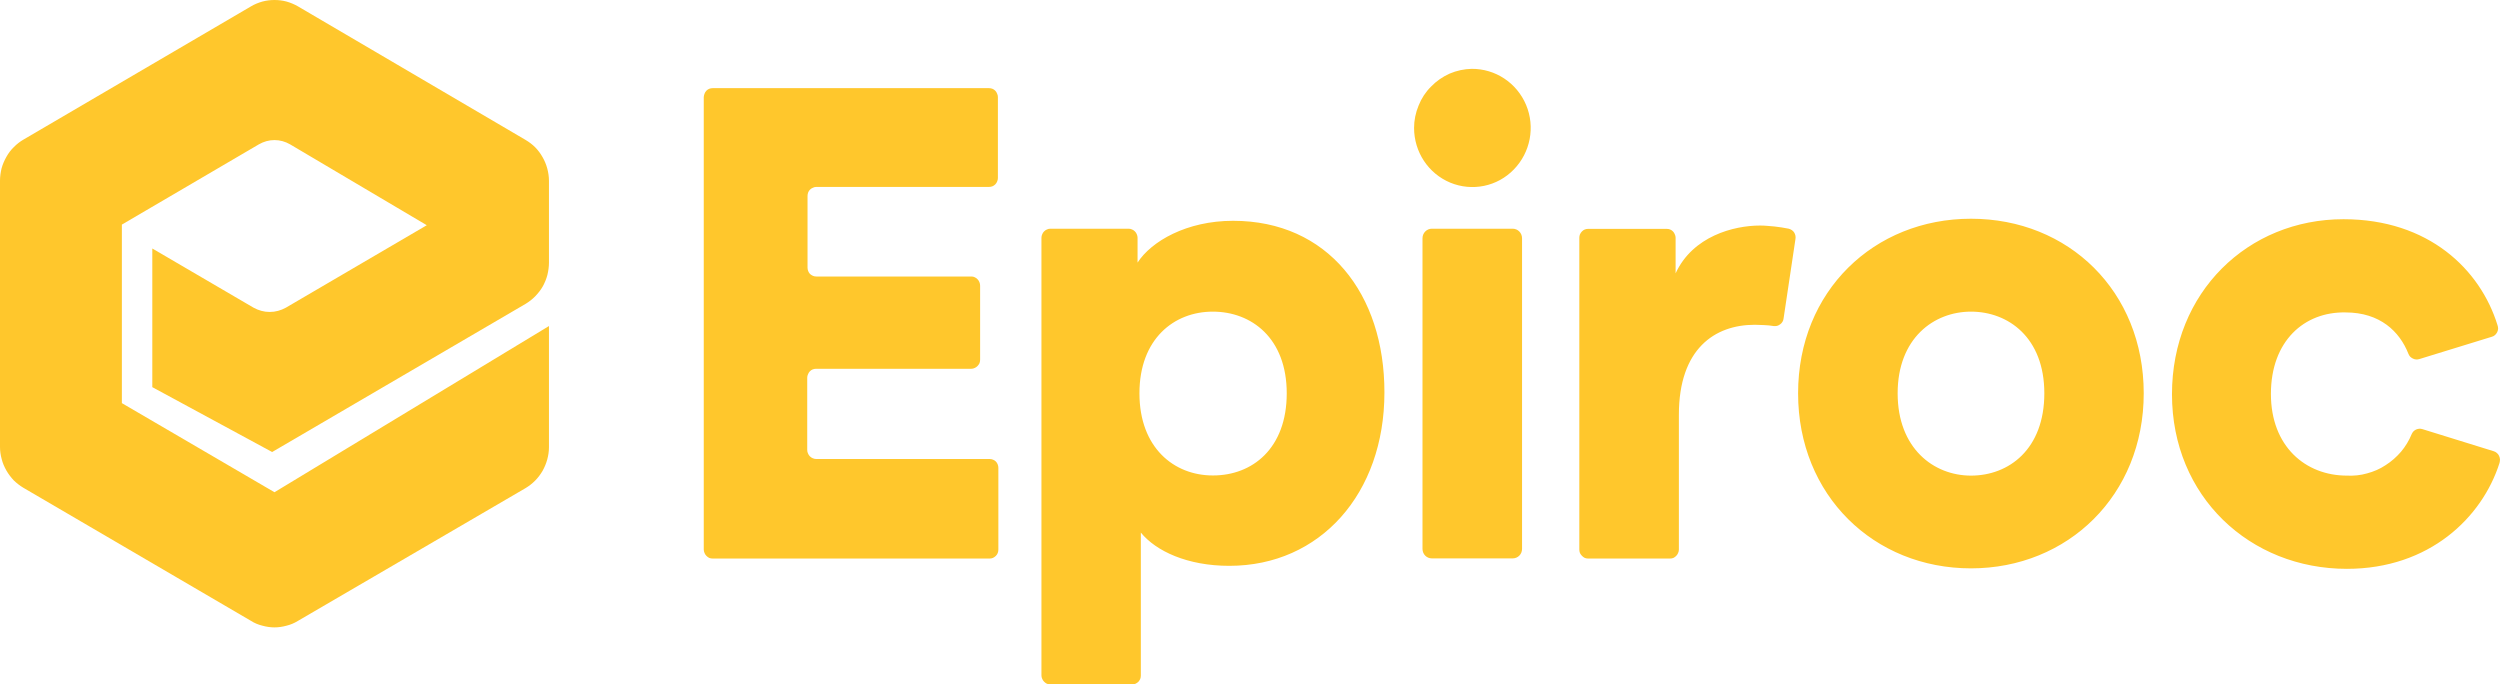 <?xml version="1.0" encoding="UTF-8"?> <svg xmlns="http://www.w3.org/2000/svg" viewBox="0 0 192.893 52.805" fill="none"><path fill-rule="evenodd" clip-rule="evenodd" d="M113.549 5.312C115.378 5.3 117.028 6.387 117.75 8.097C118.461 9.794 118.087 11.76 116.799 13.079C115.523 14.398 113.585 14.789 111.899 14.093C110.201 13.384 109.106 11.723 109.106 9.867C109.106 9.281 109.226 8.695 109.455 8.145C109.672 7.596 109.997 7.095 110.418 6.68C110.828 6.253 111.309 5.923 111.851 5.679C112.393 5.447 112.971 5.324 113.549 5.312ZM175.217 30.396C175.217 34.45 177.89 36.697 181.08 36.697C181.598 36.722 182.128 36.673 182.634 36.526C183.139 36.392 183.633 36.184 184.066 35.891C184.512 35.61 184.909 35.256 185.258 34.853C185.595 34.45 185.872 33.998 186.077 33.498C186.109 33.424 186.153 33.355 186.21 33.29C186.266 33.233 186.334 33.184 186.414 33.143C186.486 33.111 186.563 33.09 186.643 33.082C186.731 33.074 186.815 33.082 186.896 33.107L192.41 34.816C192.498 34.841 192.579 34.886 192.651 34.951C192.723 35.008 192.779 35.081 192.819 35.17C192.86 35.252 192.884 35.342 192.892 35.439C192.892 35.537 192.88 35.63 192.856 35.72C191.519 39.921 187.45 43.89 181.08 43.89C173.592 43.89 167.584 38.309 167.584 30.42C167.584 22.543 173.447 16.914 180.816 16.914C187.389 16.914 191.375 20.797 192.699 25.084C192.731 25.173 192.747 25.267 192.747 25.364C192.739 25.462 192.715 25.552 192.675 25.633C192.627 25.722 192.571 25.796 192.506 25.853C192.434 25.918 192.35 25.963 192.253 25.987L186.655 27.709C186.567 27.733 186.482 27.742 186.402 27.733C186.314 27.725 186.234 27.701 186.161 27.66C186.081 27.619 186.013 27.571 185.957 27.514C185.9 27.448 185.856 27.375 185.824 27.294C185.15 25.584 183.645 24.106 180.972 24.106C177.793 24.045 175.217 26.305 175.217 30.396ZM165.404 30.347C165.404 38.223 159.541 43.853 152.076 43.853C144.599 43.853 138.736 38.236 138.736 30.347C138.736 22.458 144.599 16.877 152.076 16.877C159.601 16.877 165.404 22.47 165.404 30.347ZM152.076 36.697C155.002 36.697 157.735 34.658 157.735 30.347C157.735 26.036 154.942 24.045 152.076 24.045C149.199 24.045 146.417 26.109 146.417 30.347C146.417 34.596 149.199 36.697 152.076 36.697ZM137.616 24.571C137.608 24.66 137.58 24.746 137.532 24.827C137.484 24.908 137.424 24.974 137.352 25.022C137.279 25.079 137.199 25.12 137.111 25.144C137.022 25.161 136.934 25.165 136.846 25.157C136.725 25.14 136.605 25.124 136.484 25.108C136.364 25.1 136.244 25.092 136.123 25.084C136.003 25.075 135.883 25.071 135.762 25.071C135.634 25.063 135.509 25.059 135.389 25.059C132.307 25.059 129.538 26.915 129.538 31.995V42.4C129.538 42.498 129.517 42.587 129.477 42.669C129.445 42.75 129.397 42.823 129.333 42.888C129.269 42.954 129.197 43.007 129.116 43.047C129.036 43.08 128.948 43.096 128.851 43.096H122.542C122.446 43.096 122.358 43.08 122.277 43.047C122.197 43.007 122.125 42.954 122.061 42.888C121.997 42.823 121.944 42.75 121.904 42.669C121.872 42.587 121.856 42.498 121.856 42.4V18.342C121.856 18.253 121.872 18.167 121.904 18.086C121.944 17.996 121.997 17.919 122.061 17.854C122.125 17.789 122.197 17.74 122.277 17.707C122.358 17.675 122.446 17.659 122.542 17.659H128.598C128.695 17.659 128.783 17.675 128.863 17.707C128.944 17.74 129.016 17.789 129.08 17.854C129.144 17.919 129.192 17.996 129.225 18.086C129.265 18.167 129.285 18.253 129.285 18.342V21.09C130.609 18.22 133.776 17.402 135.798 17.402C135.983 17.402 136.167 17.41 136.352 17.426C136.537 17.435 136.725 17.451 136.918 17.475C137.103 17.5 137.287 17.524 137.472 17.549C137.657 17.581 137.837 17.614 138.014 17.646C138.102 17.671 138.182 17.707 138.255 17.756C138.327 17.805 138.387 17.866 138.435 17.939C138.483 18.021 138.515 18.102 138.531 18.184C138.547 18.273 138.547 18.363 138.531 18.452L137.616 24.571ZM109.756 18.379C109.756 17.976 110.081 17.646 110.478 17.646H116.715C117.112 17.646 117.437 17.976 117.437 18.379V42.351C117.437 42.766 117.112 43.084 116.715 43.084H110.478C110.081 43.084 109.756 42.766 109.756 42.351V18.379ZM106.818 30.286C106.818 38.077 101.87 43.658 94.85 43.658C91.612 43.658 89.192 42.522 88.024 41.093V52.133C88.024 52.222 88.008 52.308 87.976 52.389C87.936 52.471 87.888 52.544 87.831 52.609C87.767 52.666 87.695 52.715 87.614 52.756C87.526 52.788 87.438 52.805 87.35 52.805H81.041C80.952 52.805 80.864 52.788 80.776 52.756C80.696 52.715 80.623 52.662 80.559 52.597C80.495 52.532 80.447 52.459 80.415 52.377C80.374 52.296 80.355 52.206 80.355 52.108V18.342C80.355 18.253 80.374 18.163 80.415 18.074C80.447 17.992 80.495 17.919 80.559 17.854C80.623 17.789 80.696 17.74 80.776 17.707C80.864 17.667 80.952 17.646 81.041 17.646H87.085C87.173 17.646 87.261 17.667 87.35 17.707C87.43 17.74 87.502 17.789 87.566 17.854C87.631 17.919 87.679 17.992 87.711 18.074C87.751 18.163 87.771 18.253 87.771 18.342V20.26C88.831 18.623 91.552 17.036 95.14 17.036C102.436 17.036 106.83 22.665 106.818 30.286ZM93.598 36.685C96.62 36.685 99.281 34.609 99.281 30.347C99.281 26.085 96.56 24.045 93.574 24.045C90.588 24.045 87.916 26.146 87.916 30.347C87.916 34.548 90.588 36.685 93.574 36.685H93.598ZM54.3 42.4V7.486C54.308 7.396 54.328 7.311 54.36 7.229C54.392 7.14 54.44 7.063 54.505 6.997C54.569 6.932 54.641 6.883 54.722 6.851C54.81 6.818 54.898 6.802 54.986 6.802H76.309C76.405 6.802 76.494 6.818 76.574 6.851C76.654 6.883 76.727 6.932 76.791 6.997C76.855 7.063 76.903 7.14 76.935 7.229C76.975 7.311 76.995 7.396 76.995 7.486V13.738C76.995 13.828 76.975 13.918 76.935 14.007C76.903 14.089 76.855 14.162 76.791 14.227C76.727 14.292 76.654 14.341 76.574 14.373C76.494 14.406 76.405 14.422 76.309 14.422H62.981C62.892 14.422 62.808 14.443 62.728 14.483C62.64 14.516 62.563 14.565 62.499 14.63C62.435 14.695 62.387 14.768 62.355 14.85C62.323 14.939 62.307 15.029 62.307 15.118V20.65C62.307 20.74 62.323 20.826 62.355 20.907C62.387 20.996 62.435 21.074 62.499 21.139C62.563 21.196 62.64 21.245 62.728 21.285C62.808 21.318 62.892 21.334 62.981 21.334H74.961C75.049 21.334 75.133 21.355 75.213 21.395C75.302 21.436 75.374 21.489 75.43 21.554C75.494 21.619 75.542 21.697 75.575 21.786C75.607 21.868 75.623 21.953 75.623 22.043V27.758C75.623 27.847 75.607 27.937 75.575 28.026C75.534 28.108 75.482 28.181 75.418 28.246C75.354 28.311 75.282 28.36 75.201 28.393C75.121 28.434 75.033 28.454 74.937 28.454H62.969C62.88 28.454 62.792 28.47 62.704 28.503C62.624 28.535 62.551 28.584 62.487 28.649C62.423 28.715 62.375 28.792 62.343 28.881C62.303 28.963 62.283 29.048 62.283 29.138V34.719C62.283 34.816 62.303 34.906 62.343 34.987C62.375 35.069 62.423 35.142 62.487 35.207C62.551 35.272 62.624 35.321 62.704 35.354C62.792 35.394 62.88 35.415 62.969 35.415H76.357C76.445 35.415 76.53 35.431 76.61 35.464C76.698 35.496 76.774 35.545 76.839 35.61C76.903 35.675 76.951 35.753 76.983 35.842C77.015 35.923 77.031 36.009 77.031 36.099V42.4C77.031 42.498 77.015 42.587 76.983 42.669C76.951 42.75 76.903 42.823 76.839 42.888C76.774 42.954 76.698 43.007 76.61 43.047C76.53 43.08 76.445 43.096 76.357 43.096H54.986C54.898 43.096 54.81 43.08 54.722 43.047C54.641 43.007 54.569 42.954 54.505 42.888C54.44 42.823 54.392 42.75 54.36 42.669C54.32 42.579 54.3 42.49 54.3 42.4Z" fill="#FFC72C"></path><path d="M42.236 21.212C42.152 21.53 42.031 21.823 41.875 22.104C41.718 22.385 41.514 22.629 41.297 22.861C41.068 23.093 40.815 23.288 40.55 23.447L20.998 34.877L11.751 29.871V19.173L19.565 23.74C19.758 23.846 19.958 23.927 20.167 23.984C20.376 24.041 20.588 24.07 20.805 24.07C21.03 24.07 21.246 24.041 21.455 23.984C21.664 23.927 21.864 23.846 22.057 23.74L32.929 17.378L22.382 11.137C22.198 11.031 22.005 10.95 21.804 10.893C21.596 10.836 21.387 10.808 21.178 10.808C20.97 10.808 20.761 10.836 20.552 10.893C20.351 10.95 20.159 11.031 19.974 11.137L9.403 17.329V31.104L21.178 37.979L42.356 25.157V34.511C42.356 34.829 42.308 35.146 42.224 35.452C42.14 35.757 42.019 36.05 41.863 36.331C41.706 36.599 41.514 36.856 41.297 37.076C41.068 37.308 40.815 37.503 40.55 37.662L22.984 47.908C22.707 48.078 22.418 48.201 22.117 48.274C21.804 48.36 21.491 48.408 21.178 48.408C20.865 48.408 20.552 48.36 20.239 48.274C19.938 48.201 19.637 48.078 19.372 47.908L1.806 37.637C1.541 37.479 1.288 37.283 1.06 37.063C0.843 36.831 0.65 36.575 0.494 36.306C0.337 36.025 0.205 35.732 0.132 35.427C0.048 35.122 0 34.804 0 34.487V13.946C0 13.616 0.048 13.299 0.12 12.994C0.205 12.676 0.337 12.383 0.494 12.102C0.65 11.821 0.843 11.565 1.072 11.345C1.3 11.113 1.553 10.918 1.83 10.759L19.372 0.488C19.637 0.33 19.938 0.208 20.239 0.122C20.552 0.037 20.865 0 21.178 0C21.491 0 21.804 0.037 22.117 0.122C22.418 0.208 22.707 0.33 22.984 0.488L40.55 10.795C40.815 10.954 41.068 11.137 41.297 11.369C41.514 11.589 41.706 11.846 41.863 12.126C42.019 12.395 42.14 12.688 42.224 12.994C42.308 13.311 42.356 13.629 42.356 13.946V20.272C42.356 20.589 42.308 20.907 42.236 21.212Z" fill="#FFC72C"></path></svg> 